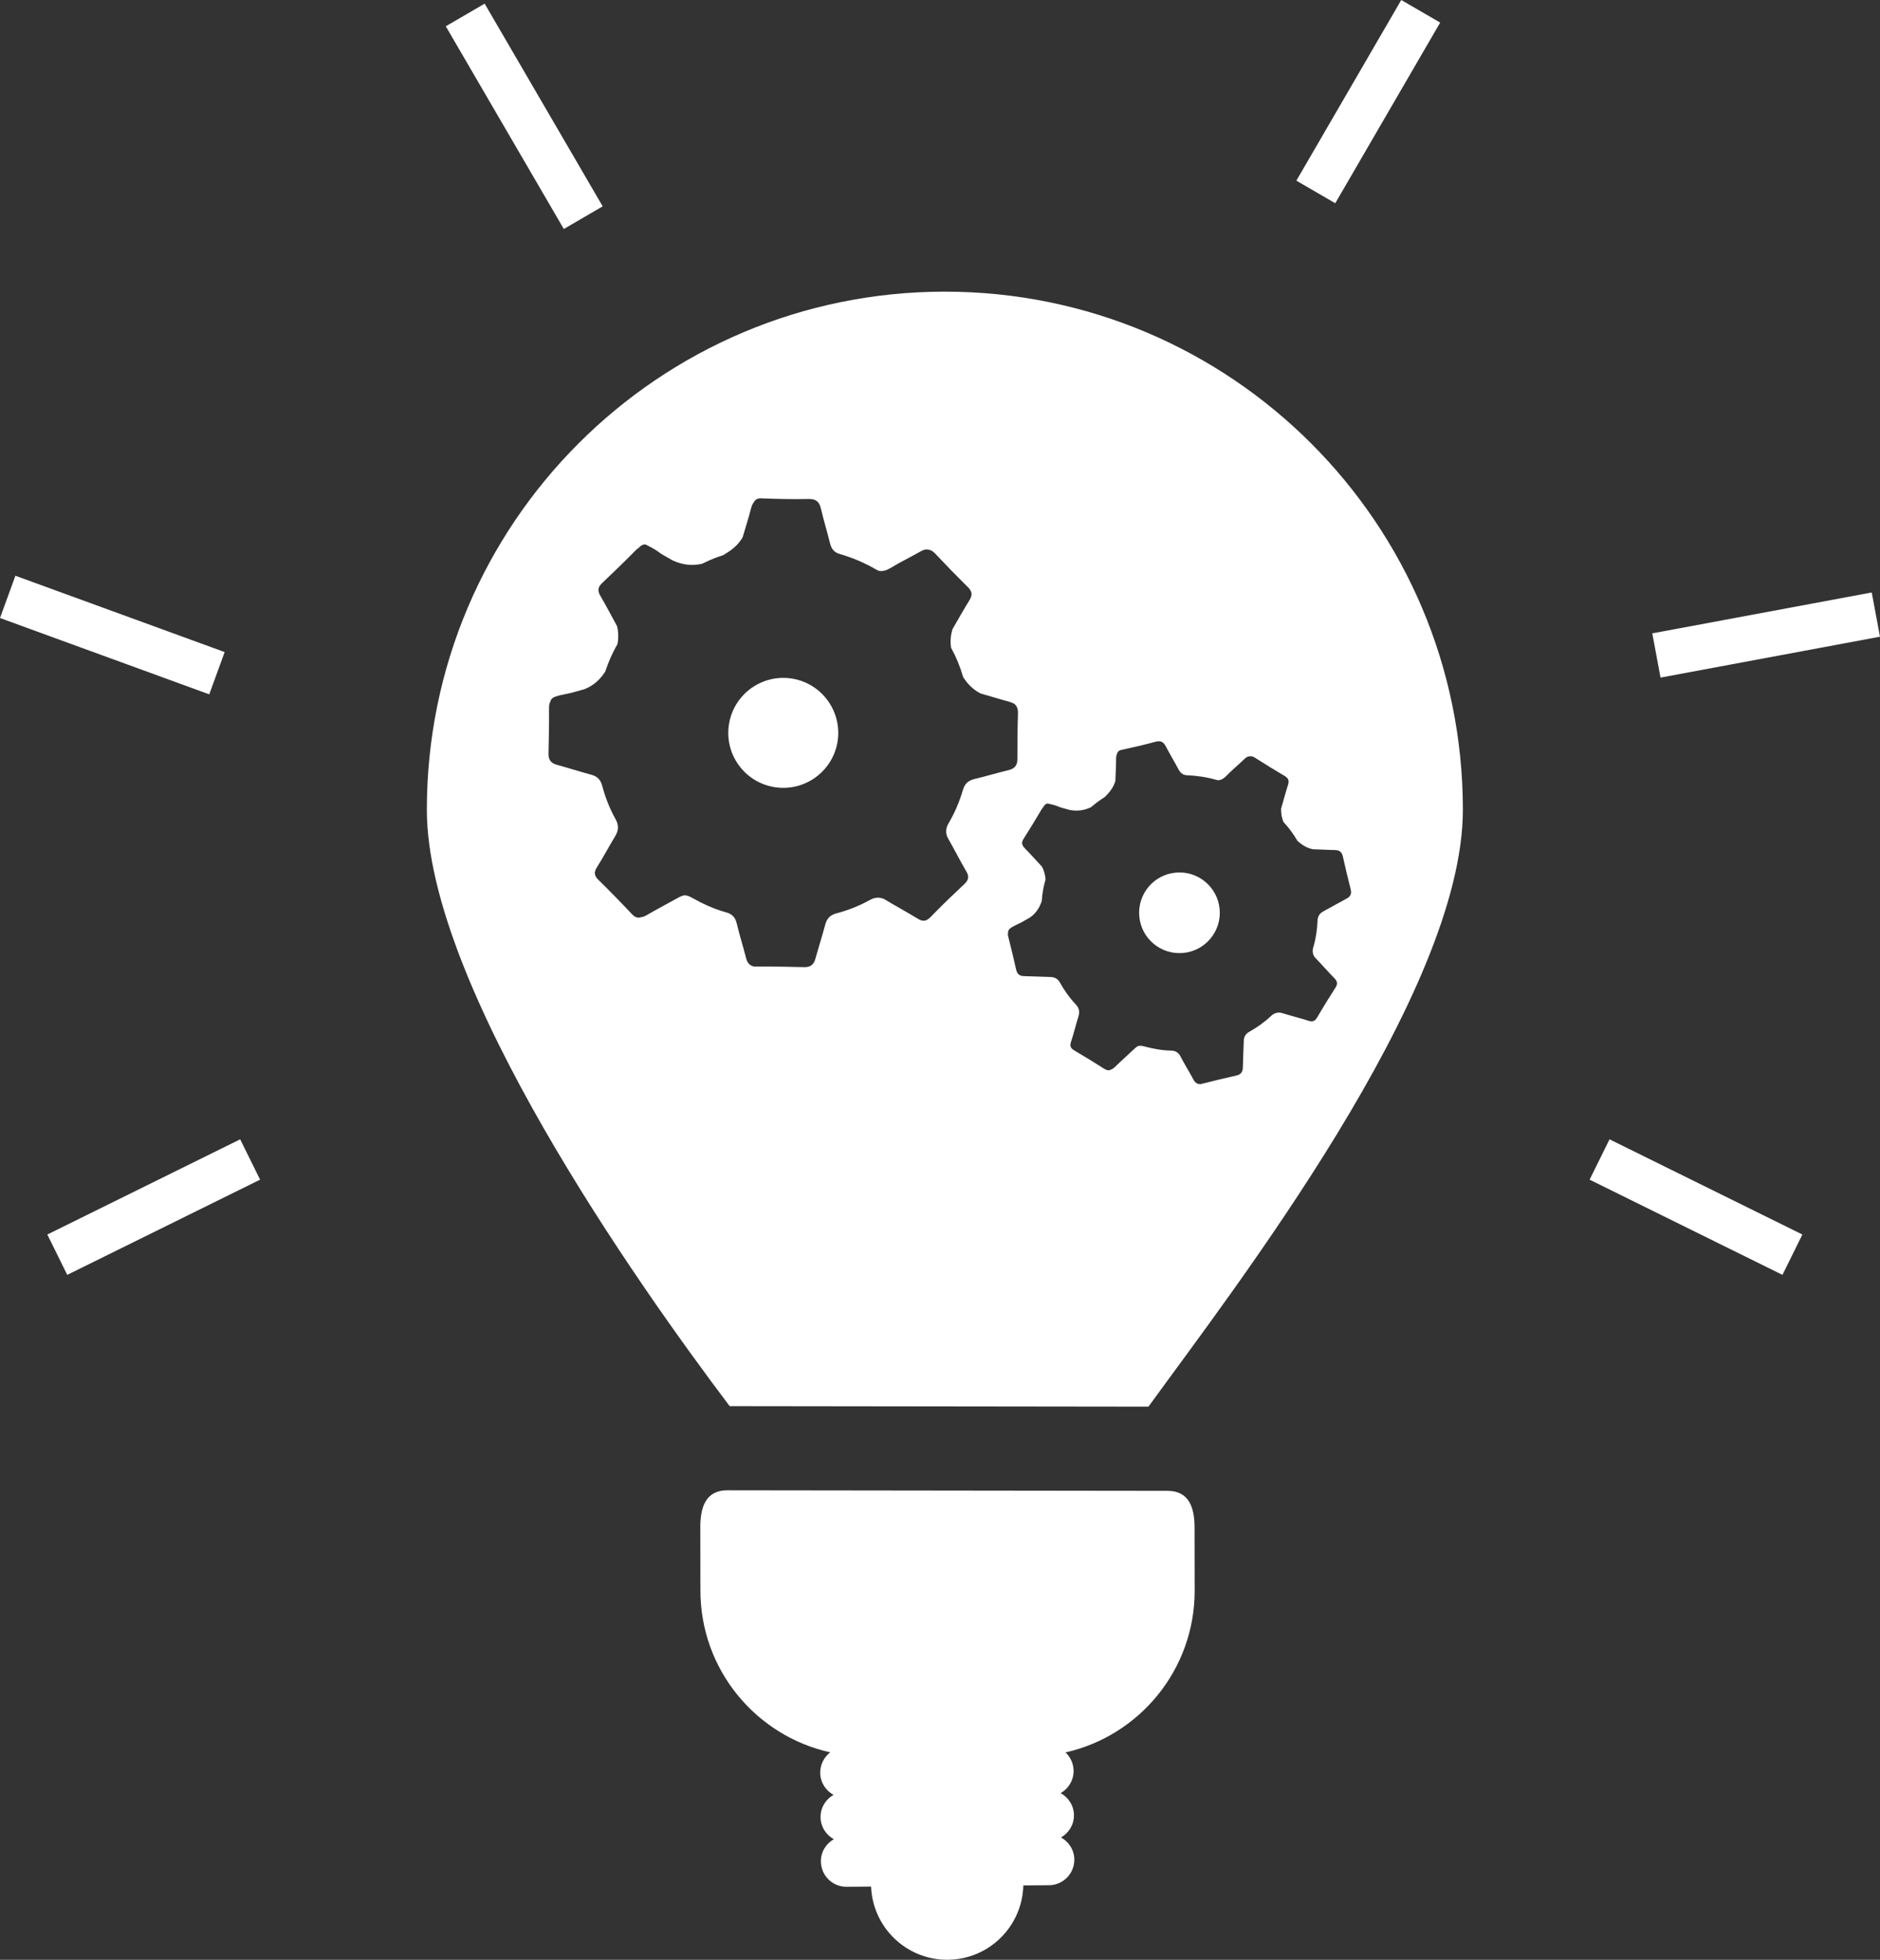 <?xml version="1.0" encoding="utf-8"?>
<!-- Generator: Adobe Illustrator 25.0.0, SVG Export Plug-In . SVG Version: 6.00 Build 0)  -->
<svg version="1.1" id="Layer_1" xmlns="http://www.w3.org/2000/svg" xmlns:xlink="http://www.w3.org/1999/xlink" x="0px" y="0px"
	 width="69.079px" height="72px" viewBox="0 0 69.079 72" style="enable-background:new 0 0 69.079 72;" xml:space="preserve">
<rect x="0" y="0" width="69.079" height="72" fill="#333333" stroke="none"/>
<style type="text/css">
	.st0{fill:#FFFFFF;}
</style>
<path id="icon--innovationIntegration" class="st0" d="M43.893,56.126c0,0.046,0.004,2.323,0.004,2.323
	c-0.004,2.899-2.032,5.321-4.746,5.933c0.181,0.169,0.295,0.409,0.298,0.676c0.002,0.352-0.191,0.657-0.476,0.82
	c0.287,0.157,0.486,0.459,0.488,0.809c0.003,0.351-0.19,0.657-0.476,0.819c0.289,0.158,0.486,0.459,0.49,0.81
	c0.004,0.518-0.414,0.942-0.93,0.945l-0.944,0.007c-0.037,1.504-1.26,2.72-2.776,2.732c-1.515,0.011-2.758-1.184-2.818-2.689
	l-0.9,0.007c-0.518,0.004-0.939-0.412-0.944-0.929c-0.004-0.352,0.19-0.657,0.475-0.819c-0.287-0.158-0.485-0.46-0.487-0.811
	c-0.003-0.351,0.19-0.655,0.476-0.818c-0.289-0.159-0.486-0.46-0.489-0.811c-0.002-0.306,0.143-0.578,0.368-0.751
	c-2.731-0.604-4.773-3.041-4.77-5.954c0,0-0.004-2.276-0.004-2.321c0.001-0.748,0.21-1.354,0.993-1.352l16.179,0.02
	C43.686,54.773,43.894,55.379,43.893,56.126z M53.752,29.749c0,6.76-8.446,17.639-11.553,21.93L26.811,51.66
	c-3.386-4.483-11.127-15.438-11.127-21.911c0-10.512,8.522-19.034,19.034-19.034C45.23,10.715,53.752,19.237,53.752,29.749z
	 M34.86,30.236c0.228-0.384,0.399-0.798,0.526-1.227c0.066-0.222,0.199-0.335,0.419-0.389c0.422-0.101,0.838-0.224,1.259-0.328
	c0.22-0.053,0.319-0.174,0.319-0.403c0-0.563,0.004-1.123,0.022-1.683c0.004-0.12-0.018-0.207-0.069-0.277
	c-0.055-0.091-0.177-0.133-0.424-0.195c-0.293-0.084-0.585-0.172-0.876-0.255c-0.275-0.137-0.472-0.335-0.647-0.606
	c-0.107-0.375-0.255-0.736-0.444-1.079c-0.033-0.237-0.013-0.457,0.049-0.671c0.209-0.361,0.414-0.727,0.634-1.082
	c0.111-0.184,0.091-0.317-0.062-0.468c-0.408-0.403-0.809-0.815-1.202-1.233c-0.082-0.087-0.16-0.134-0.244-0.145
	c-0.093-0.026-0.189,0.005-0.295,0.065c-0.366,0.206-0.745,0.39-1.104,0.608c-0.142,0.086-0.271,0.124-0.404,0.109
	c-0.04-0.011-0.084-0.028-0.126-0.054c-0.421-0.246-0.869-0.434-1.335-0.57c-0.213-0.06-0.308-0.193-0.359-0.398
	c-0.102-0.421-0.233-0.836-0.33-1.258c-0.058-0.25-0.169-0.368-0.442-0.365c-0.547,0.01-1.095,0.003-1.643-0.02
	c-0.029,0-0.053,0-0.078,0.002v-0.011c-0.16,0.004-0.24,0.033-0.299,0.141c-0.049,0.057-0.084,0.135-0.109,0.234
	c-0.091,0.358-0.206,0.71-0.309,1.064c-0.162,0.278-0.395,0.473-0.723,0.657c-0.224,0.069-0.441,0.157-0.652,0.259
	c-0.044,0.018-0.084,0.038-0.126,0.058c-0.39,0.082-0.736,0.027-1.075-0.129c-0.133-0.078-0.266-0.153-0.399-0.228
	c-0.051-0.035-0.1-0.069-0.149-0.106c-0.142-0.104-0.309-0.177-0.437-0.247c-0.122-0.011-0.177,0.044-0.233,0.098
	c-0.004,0.005-0.011,0.011-0.016,0.017c-0.04,0.023-0.078,0.054-0.118,0.094c-0.401,0.41-0.814,0.808-1.231,1.202
	c-0.157,0.148-0.18,0.28-0.071,0.468c0.215,0.368,0.412,0.747,0.617,1.121c0.051,0.211,0.056,0.428,0.015,0.659
	c-0.188,0.32-0.335,0.659-0.45,1.009c-0.204,0.308-0.433,0.517-0.769,0.648c-0.16,0.044-0.322,0.089-0.482,0.134
	c-0.548,0.115-0.718,0.135-0.767,0.321c-0.033,0.06-0.047,0.133-0.047,0.226c0.004,0.562-0.006,1.122-0.02,1.683
	c-0.004,0.23,0.091,0.353,0.309,0.412c0.419,0.115,0.831,0.247,1.251,0.36c0.219,0.059,0.35,0.175,0.41,0.399
	c0.115,0.433,0.277,0.85,0.496,1.241c0.127,0.231,0.109,0.426-0.026,0.64c-0.226,0.37-0.426,0.756-0.659,1.122
	c-0.117,0.184-0.104,0.31,0.051,0.462c0.419,0.412,0.829,0.831,1.231,1.259c0.117,0.124,0.217,0.155,0.34,0.115
	c0.058-0.005,0.122-0.027,0.191-0.067c0.397-0.231,0.805-0.443,1.206-0.667c0.062-0.033,0.122-0.056,0.182-0.069
	c0.091-0.002,0.18,0.026,0.28,0.084c0.401,0.226,0.816,0.419,1.262,0.54c0.22,0.061,0.34,0.183,0.393,0.411
	c0.1,0.423,0.233,0.837,0.339,1.256c0.051,0.211,0.155,0.315,0.352,0.332v-0.012c0.033,0.004,0.067,0.007,0.106,0.007
	c0.559-0.004,1.122,0.005,1.683,0.02c0.23,0.005,0.352-0.092,0.41-0.31c0.117-0.419,0.249-0.831,0.361-1.25
	c0.058-0.219,0.177-0.35,0.399-0.412c0.433-0.113,0.85-0.277,1.242-0.495c0.18-0.1,0.34-0.108,0.506-0.042
	c0.018,0.009,0.038,0.018,0.056,0.03c0.392,0.239,0.798,0.454,1.188,0.695c0.096,0.06,0.175,0.087,0.251,0.078
	c0.005,0,0.011-0.002,0.016-0.002c0.011-0.004,0.024-0.005,0.035-0.009c0.016-0.004,0.027-0.011,0.042-0.019
	c0.004-0.002,0.006-0.002,0.009-0.004c0.04-0.022,0.078-0.052,0.122-0.095c0.204-0.207,0.408-0.415,0.617-0.619
	c0.211-0.202,0.421-0.402,0.634-0.601c0.042-0.042,0.075-0.08,0.096-0.12c0.004-0.002,0.004-0.004,0.006-0.007
	c0.007-0.014,0.014-0.028,0.018-0.042c0.004-0.013,0.007-0.024,0.009-0.035c0-0.005,0.002-0.011,0.004-0.017
	c0.011-0.076-0.014-0.157-0.073-0.252c-0.231-0.396-0.437-0.807-0.665-1.204c-0.011-0.02-0.022-0.038-0.029-0.058
	C34.742,30.577,34.753,30.416,34.86,30.236z M49.63,32.673c-0.1-0.399-0.199-0.798-0.286-1.201c-0.018-0.085-0.051-0.144-0.1-0.184
	c-0.054-0.054-0.147-0.063-0.337-0.062c-0.222-0.007-0.446-0.019-0.669-0.026c-0.22-0.047-0.397-0.153-0.568-0.313
	c-0.144-0.248-0.313-0.479-0.512-0.69c-0.064-0.161-0.089-0.321-0.086-0.485c0.086-0.295,0.164-0.591,0.257-0.883
	c0.047-0.151,0.009-0.243-0.128-0.323c-0.362-0.214-0.721-0.433-1.076-0.661c-0.073-0.048-0.137-0.068-0.199-0.06
	c-0.073-0.002-0.137,0.038-0.2,0.1c-0.222,0.213-0.461,0.41-0.676,0.631c-0.086,0.086-0.169,0.137-0.266,0.149
	c-0.033,0-0.066-0.005-0.102-0.016c-0.343-0.099-0.694-0.151-1.051-0.165c-0.162-0.004-0.255-0.083-0.328-0.219
	c-0.147-0.279-0.315-0.552-0.461-0.834c-0.086-0.168-0.186-0.233-0.379-0.181c-0.388,0.106-0.78,0.198-1.173,0.282
	c-0.02,0.004-0.038,0.01-0.056,0.015l-0.002-0.007c-0.111,0.03-0.162,0.065-0.186,0.153c-0.025,0.049-0.036,0.111-0.036,0.186
	c0,0.271-0.018,0.543-0.027,0.814c-0.066,0.226-0.199,0.406-0.397,0.596c-0.148,0.091-0.286,0.191-0.419,0.302
	c-0.026,0.02-0.053,0.042-0.076,0.063c-0.264,0.13-0.521,0.151-0.789,0.102c-0.109-0.033-0.217-0.061-0.326-0.091
	c-0.04-0.015-0.082-0.031-0.124-0.048c-0.122-0.049-0.253-0.07-0.355-0.098c-0.089,0.014-0.119,0.064-0.149,0.111
	c-0.002,0.005-0.004,0.011-0.007,0.016c-0.024,0.024-0.047,0.051-0.067,0.087c-0.213,0.365-0.434,0.721-0.659,1.077
	c-0.087,0.134-0.078,0.231,0.033,0.346c0.219,0.224,0.426,0.457,0.639,0.685c0.075,0.142,0.118,0.295,0.131,0.468
	c-0.076,0.261-0.124,0.528-0.14,0.799c-0.089,0.254-0.215,0.445-0.428,0.598c-0.109,0.06-0.213,0.122-0.321,0.182
	c-0.37,0.18-0.486,0.226-0.488,0.366c-0.013,0.049-0.009,0.103,0.009,0.169c0.102,0.399,0.197,0.8,0.288,1.201
	c0.036,0.166,0.128,0.235,0.293,0.238c0.319,0.005,0.636,0.026,0.953,0.031c0.166,0.002,0.282,0.061,0.366,0.211
	c0.157,0.286,0.348,0.554,0.574,0.792c0.133,0.141,0.155,0.283,0.098,0.461c-0.095,0.304-0.168,0.615-0.268,0.917
	c-0.051,0.153-0.018,0.238,0.12,0.318c0.372,0.219,0.738,0.443,1.1,0.674c0.106,0.067,0.184,0.071,0.264,0.021
	c0.04-0.014,0.082-0.042,0.124-0.082c0.242-0.237,0.494-0.459,0.738-0.69c0.038-0.036,0.076-0.064,0.116-0.084
	c0.066-0.017,0.135-0.013,0.215,0.009c0.326,0.089,0.656,0.151,0.996,0.158c0.168,0.004,0.275,0.069,0.353,0.221
	c0.146,0.284,0.317,0.552,0.466,0.834c0.073,0.139,0.168,0.195,0.31,0.173l-0.002-0.011c0.024-0.002,0.047-0.005,0.076-0.013
	c0.399-0.104,0.798-0.198,1.198-0.288c0.166-0.038,0.235-0.129,0.239-0.294c0.006-0.318,0.027-0.636,0.033-0.953
	c0-0.165,0.06-0.282,0.209-0.364c0.286-0.16,0.556-0.351,0.792-0.575c0.111-0.106,0.224-0.139,0.354-0.123
	c0.016,0.004,0.029,0.008,0.046,0.012c0.322,0.1,0.65,0.18,0.969,0.282c0.078,0.026,0.14,0.031,0.195,0.011
	c0.004-0.002,0.007-0.004,0.011-0.005c0.007-0.003,0.015-0.007,0.022-0.012c0.009-0.005,0.018-0.012,0.027-0.02
	c0.002-0.002,0.004-0.002,0.005-0.004c0.024-0.023,0.046-0.053,0.069-0.091c0.108-0.184,0.217-0.368,0.33-0.551
	c0.111-0.181,0.226-0.364,0.341-0.542c0.024-0.036,0.04-0.071,0.049-0.102c0-0.002,0-0.004,0.002-0.005
	c0.002-0.011,0.004-0.023,0.004-0.035c0.002-0.009,0.002-0.018,0.002-0.027c-0.002-0.004,0-0.008-0.002-0.012
	c-0.004-0.056-0.036-0.108-0.095-0.167c-0.237-0.238-0.455-0.495-0.69-0.737c-0.011-0.012-0.022-0.022-0.033-0.035
	c-0.073-0.108-0.095-0.224-0.049-0.37c0.093-0.315,0.14-0.641,0.153-0.968c0.007-0.171,0.082-0.277,0.229-0.353
	c0.28-0.148,0.555-0.311,0.836-0.459C49.623,32.94,49.67,32.836,49.63,32.673z M43.206,32.059c-0.814,0.071-1.417,0.791-1.344,1.606
	c0.071,0.816,0.792,1.418,1.607,1.346c0.816-0.072,1.417-0.792,1.346-1.606C44.742,32.587,44.022,31.986,43.206,32.059z
	 M29.101,24.93c-1.102-0.176-2.138,0.574-2.315,1.674c-0.179,1.103,0.574,2.139,1.674,2.315c1.1,0.177,2.138-0.572,2.315-1.674
	C30.951,26.143,30.201,25.107,29.101,24.93z M52.918,0.83L51.488,0l-3.854,6.637l1.429,0.83L52.918,0.83z M61.015,24.894
	l-0.303-1.625l8.063-1.502l0.303,1.625L61.015,24.894z M65.495,46.837l-7.086-3.498l0.732-1.482l7.086,3.498L65.495,46.837z
	 M2.471,46.837l-0.732-1.482l7.086-3.498l0.732,1.482L2.471,46.837z M20.717,8.413L16.38,0.966l1.428-0.832l4.337,7.447
	L20.717,8.413z M7.689,25.509L0,22.705l0.566-1.553l7.689,2.804L7.689,25.509z"/>
</svg>
